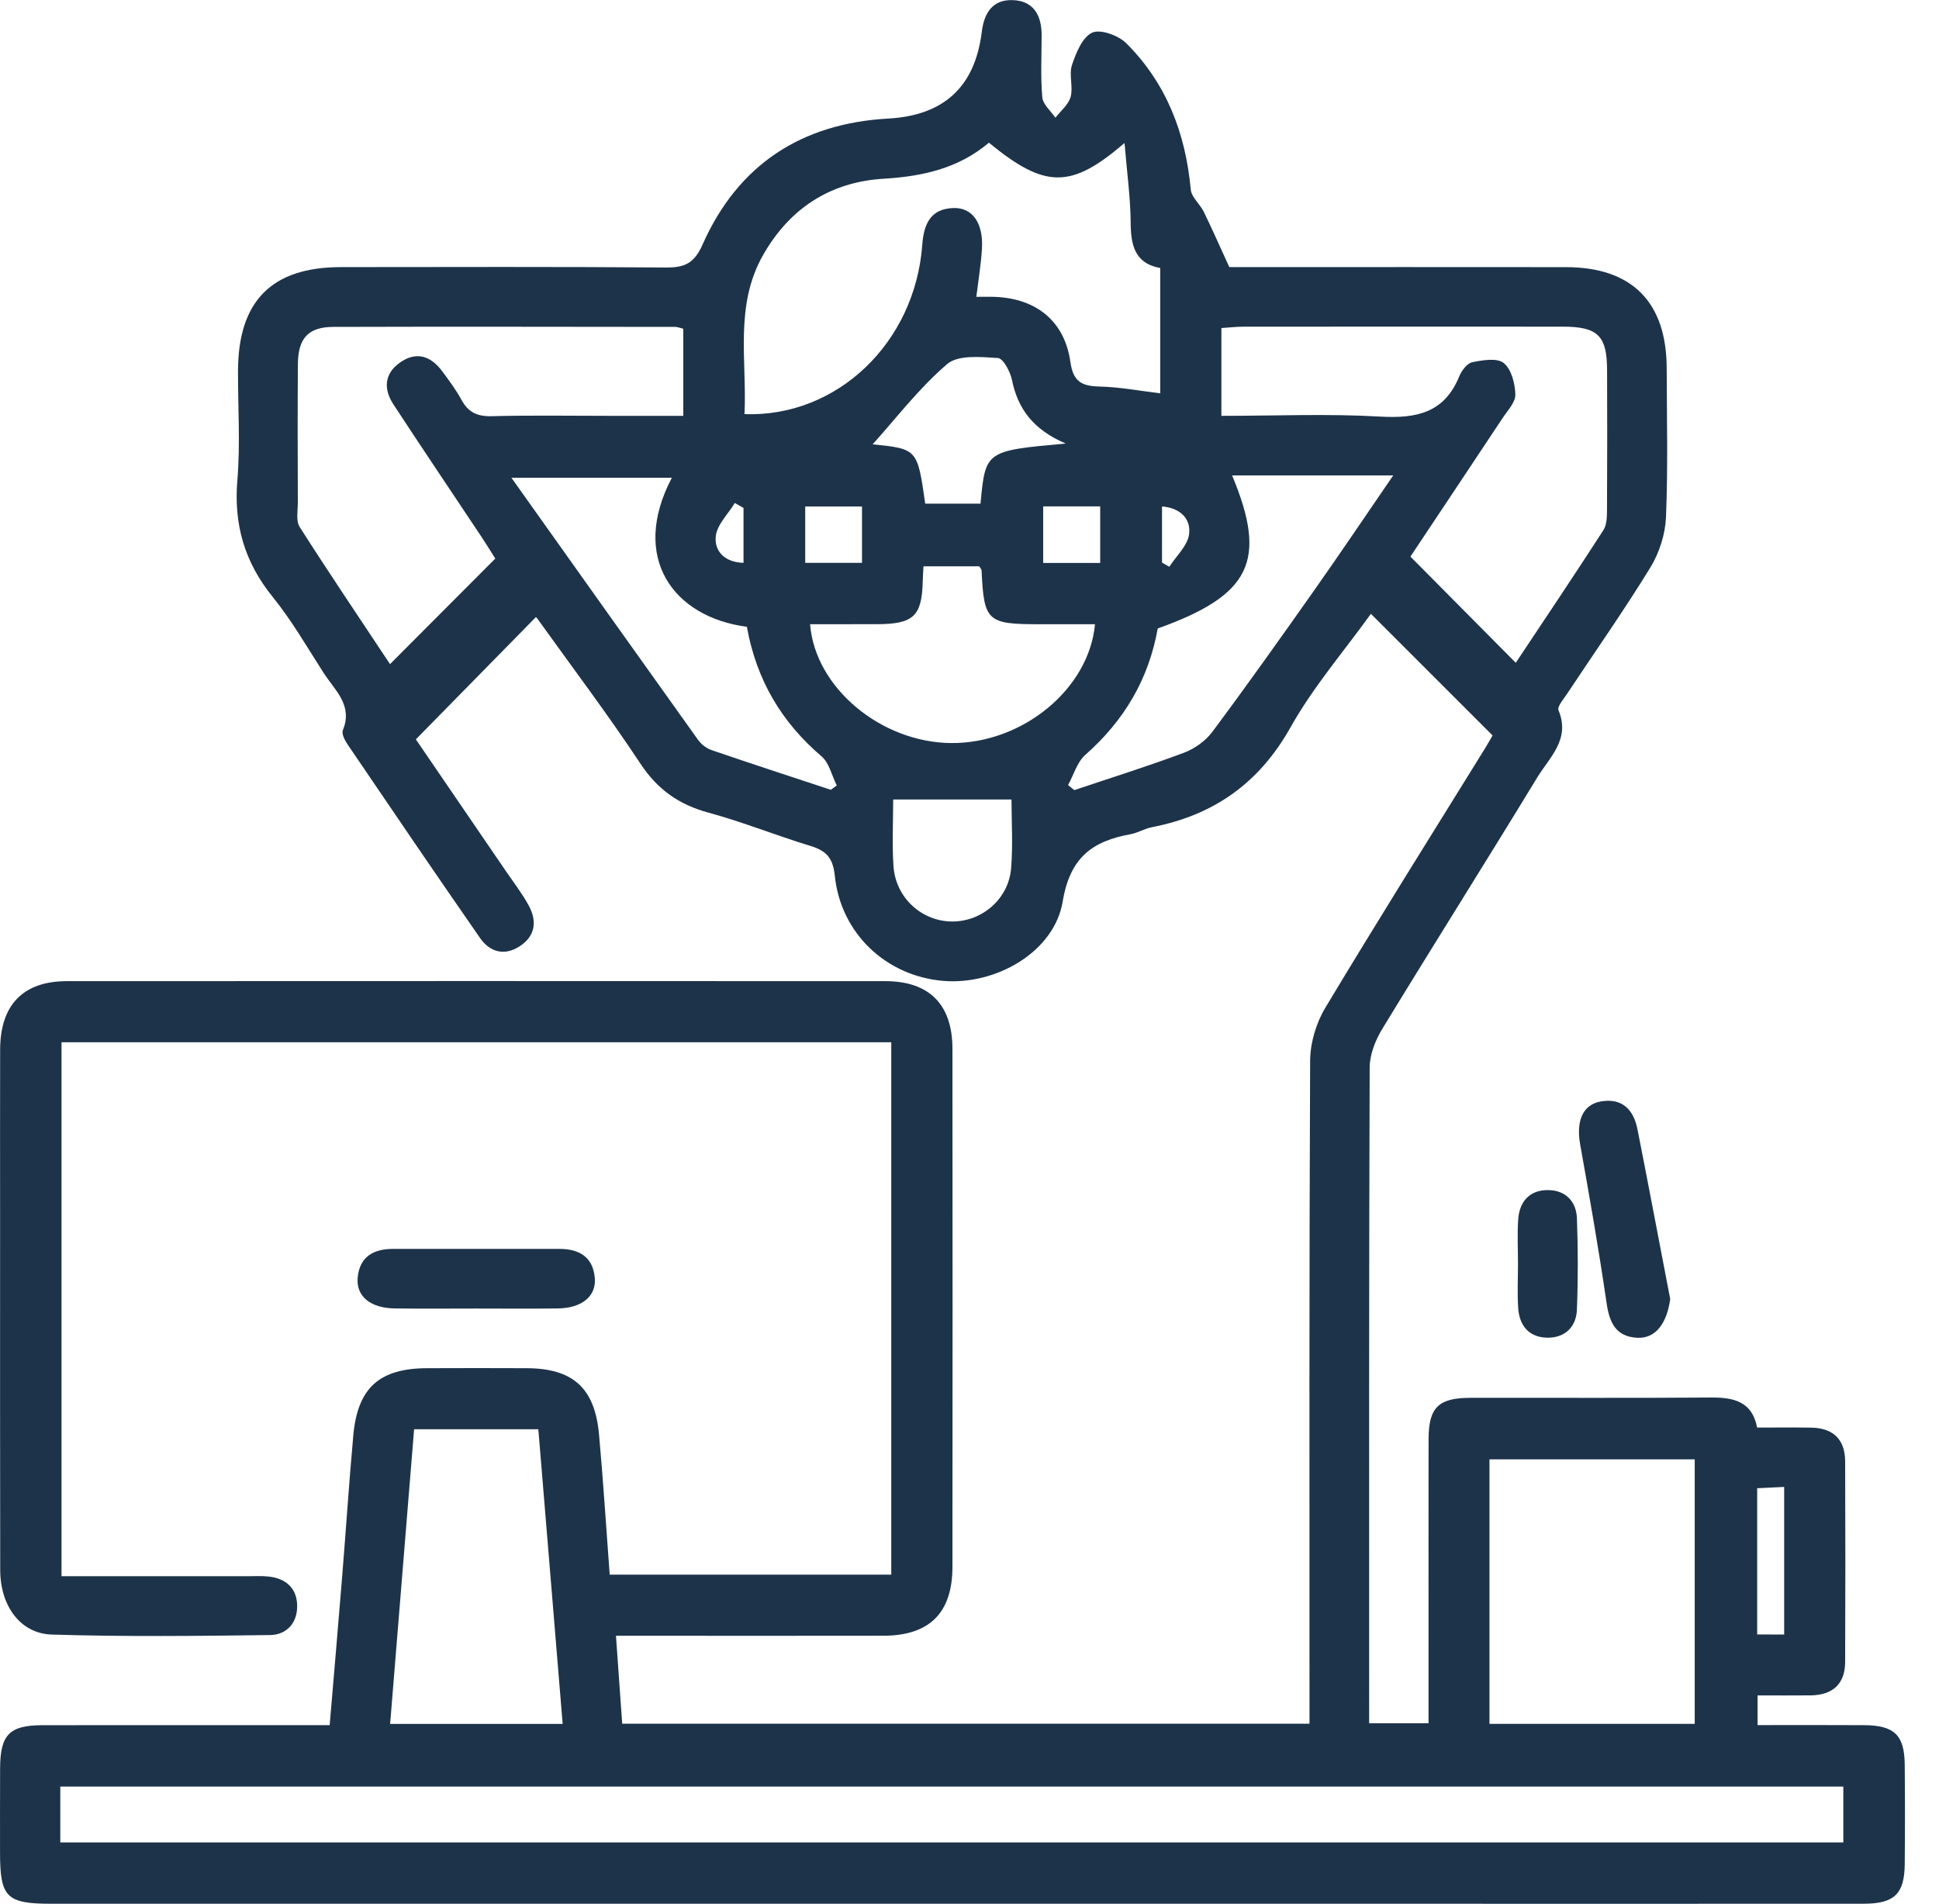 <svg width="55" height="54" viewBox="0 0 55 54" fill="none" xmlns="http://www.w3.org/2000/svg">
<g clip-path="url(#clip0_155_115)">
<path d="M1.745 44.712C3.53 44.712 5.263 44.712 6.996 44.712C7.207 44.712 7.419 44.698 7.628 44.722C8.111 44.777 8.419 45.052 8.429 45.54C8.439 46.03 8.138 46.374 7.661 46.381C5.598 46.407 3.534 46.431 1.473 46.367C0.571 46.341 0.007 45.547 0.006 44.533C-0.001 41.228 0.003 37.923 0.003 34.617C0.003 32.999 -0.001 31.382 0.004 29.764C0.01 28.503 0.658 27.833 1.897 27.832C9.634 27.828 17.372 27.828 25.109 27.832C26.359 27.832 27.015 28.493 27.016 29.749C27.022 34.649 27.02 39.548 27.016 44.448C27.015 45.748 26.368 46.395 25.07 46.4C22.819 46.405 20.568 46.401 18.317 46.401C18.063 46.401 17.81 46.401 17.472 46.401C17.534 47.263 17.59 48.065 17.649 48.895C24.154 48.895 30.594 48.895 37.144 48.895C37.144 48.633 37.144 48.364 37.144 48.094C37.144 42.093 37.134 36.092 37.162 30.091C37.165 29.586 37.331 29.023 37.591 28.59C39.074 26.119 40.606 23.679 42.123 21.229C42.207 21.092 42.286 20.95 42.338 20.863C41.182 19.707 40.061 18.586 38.886 17.412C38.13 18.464 37.252 19.481 36.607 20.63C35.714 22.222 34.424 23.125 32.674 23.465C32.469 23.504 32.279 23.624 32.075 23.662C30.992 23.859 30.352 24.317 30.144 25.57C29.905 27.012 28.235 27.956 26.739 27.823C25.133 27.681 23.848 26.48 23.679 24.839C23.624 24.312 23.421 24.126 22.97 23.99C22.006 23.697 21.07 23.316 20.099 23.053C19.264 22.826 18.658 22.404 18.171 21.67C17.241 20.264 16.223 18.917 15.24 17.545C15.213 17.509 15.171 17.483 15.199 17.507C14.092 18.635 12.987 19.759 11.796 20.973C12.548 22.075 13.443 23.382 14.336 24.691C14.561 25.02 14.807 25.337 14.997 25.686C15.24 26.132 15.187 26.558 14.731 26.849C14.298 27.125 13.891 27.001 13.62 26.613C12.35 24.786 11.1 22.943 9.849 21.102C9.775 20.991 9.686 20.811 9.725 20.713C10.017 20.005 9.499 19.583 9.184 19.094C8.714 18.365 8.28 17.606 7.737 16.935C6.938 15.95 6.627 14.883 6.733 13.621C6.818 12.598 6.749 11.559 6.751 10.529C6.754 8.541 7.704 7.578 9.672 7.577C12.744 7.575 15.815 7.564 18.887 7.588C19.416 7.592 19.69 7.474 19.926 6.942C20.93 4.674 22.731 3.499 25.198 3.363C26.757 3.276 27.653 2.478 27.847 0.911C27.913 0.371 28.15 -0.01 28.711 0.003C29.314 0.016 29.549 0.433 29.546 1.004C29.545 1.591 29.514 2.179 29.565 2.761C29.583 2.963 29.806 3.148 29.937 3.339C30.088 3.143 30.31 2.968 30.369 2.747C30.445 2.461 30.316 2.118 30.407 1.844C30.521 1.501 30.7 1.058 30.978 0.927C31.21 0.819 31.719 1.003 31.942 1.222C33.085 2.359 33.629 3.779 33.776 5.375C33.795 5.593 34.034 5.785 34.143 6.003C34.373 6.474 34.584 6.955 34.87 7.577C34.912 7.577 35.162 7.577 35.414 7.577C38.415 7.577 41.417 7.574 44.418 7.578C46.291 7.579 47.273 8.568 47.276 10.451C47.279 11.858 47.314 13.265 47.256 14.671C47.236 15.153 47.068 15.68 46.815 16.094C46.069 17.312 45.245 18.482 44.456 19.673C44.355 19.826 44.163 20.044 44.208 20.151C44.552 20.974 43.948 21.488 43.601 22.059C42.152 24.441 40.663 26.798 39.213 29.179C39.017 29.501 38.853 29.907 38.851 30.273C38.829 36.321 38.836 42.37 38.836 48.418C38.836 48.556 38.836 48.695 38.836 48.883C39.394 48.883 39.916 48.883 40.521 48.883C40.521 48.138 40.521 47.395 40.521 46.653C40.521 44.708 40.518 42.761 40.522 40.816C40.525 39.926 40.802 39.653 41.705 39.652C43.979 39.647 46.253 39.661 48.528 39.643C49.176 39.638 49.7 39.753 49.841 40.495C50.383 40.495 50.875 40.49 51.366 40.497C51.989 40.505 52.333 40.822 52.338 41.448C52.346 43.346 52.346 45.245 52.338 47.144C52.335 47.771 51.983 48.083 51.361 48.092C50.873 48.097 50.384 48.093 49.854 48.093C49.854 48.383 49.854 48.623 49.854 48.935C50.873 48.935 51.876 48.931 52.878 48.937C53.737 48.943 54.021 49.22 54.028 50.063C54.037 51.002 54.037 51.938 54.028 52.876C54.021 53.719 53.736 54 52.875 54.002C48.421 54.006 43.965 54.003 39.511 54.003C26.826 54.003 14.142 54.003 1.457 54.003C0.181 54.003 0.001 53.821 0.001 52.546C0.001 51.748 -0.001 50.952 0.003 50.155C0.007 49.207 0.269 48.94 1.204 48.938C3.643 48.935 6.081 48.937 8.519 48.937C8.775 48.937 9.029 48.937 9.351 48.937C9.472 47.502 9.593 46.109 9.706 44.715C9.814 43.383 9.901 42.051 10.021 40.721C10.143 39.366 10.762 38.813 12.123 38.811C13.062 38.808 14 38.806 14.938 38.811C16.251 38.816 16.873 39.372 16.992 40.695C17.111 42.002 17.192 43.311 17.294 44.667C19.964 44.667 22.6 44.667 25.281 44.667C25.281 39.649 25.281 34.625 25.281 29.565C17.44 29.565 9.619 29.565 1.745 29.565C1.745 34.58 1.745 39.604 1.745 44.712ZM1.71 52.263C18.616 52.263 35.455 52.263 52.286 52.263C52.286 51.695 52.286 51.172 52.286 50.679C35.393 50.679 18.554 50.679 1.71 50.679C1.71 51.227 1.71 51.716 1.71 52.263ZM31.898 4.056C30.369 5.373 29.635 5.346 28.05 4.048C27.195 4.773 26.175 5.004 25.066 5.07C23.561 5.16 22.41 5.9 21.652 7.222C20.825 8.664 21.191 10.226 21.118 11.748C23.748 11.841 25.956 9.72 26.16 6.946C26.203 6.359 26.39 5.925 27.04 5.901C27.587 5.882 27.897 6.332 27.853 7.06C27.826 7.494 27.755 7.924 27.694 8.42C27.919 8.42 28.081 8.415 28.241 8.422C29.41 8.475 30.202 9.121 30.363 10.274C30.442 10.835 30.693 10.953 31.192 10.965C31.766 10.979 32.335 11.088 32.91 11.157C32.91 10.084 32.91 8.868 32.91 7.603C32.169 7.467 32.075 6.932 32.071 6.287C32.064 5.593 31.967 4.903 31.898 4.056ZM14.049 15.845C13.924 15.648 13.791 15.429 13.649 15.216C12.82 13.969 11.981 12.727 11.162 11.475C10.859 11.015 10.908 10.568 11.386 10.257C11.842 9.96 12.237 10.119 12.543 10.53C12.738 10.793 12.935 11.059 13.091 11.344C13.281 11.693 13.536 11.816 13.938 11.806C15.062 11.777 16.185 11.796 17.31 11.796C18.002 11.796 18.694 11.796 19.381 11.796C19.381 10.904 19.381 10.118 19.381 9.325C19.282 9.301 19.218 9.273 19.153 9.273C15.921 9.27 12.689 9.263 9.457 9.273C8.749 9.274 8.455 9.592 8.45 10.325C8.439 11.636 8.444 12.948 8.448 14.258C8.448 14.491 8.391 14.776 8.5 14.948C9.337 16.261 10.209 17.551 11.063 18.839C12.083 17.815 13.039 16.858 14.049 15.845ZM34.645 11.796C36.197 11.796 37.675 11.732 39.144 11.817C40.172 11.876 40.969 11.717 41.393 10.674C41.459 10.512 41.615 10.305 41.761 10.275C42.057 10.215 42.467 10.146 42.654 10.298C42.872 10.474 42.976 10.882 42.983 11.193C42.989 11.412 42.764 11.644 42.622 11.858C41.733 13.201 40.837 14.541 40.007 15.789C41.023 16.813 41.988 17.784 42.995 18.801C43.815 17.568 44.66 16.311 45.481 15.038C45.584 14.879 45.581 14.637 45.583 14.431C45.591 13.121 45.59 11.809 45.585 10.498C45.583 9.523 45.322 9.267 44.329 9.266C41.308 9.264 38.287 9.264 35.266 9.267C35.064 9.267 34.861 9.292 34.645 9.306C34.645 10.143 34.645 10.929 34.645 11.796ZM48.071 48.9C48.071 46.356 48.071 43.868 48.071 41.396C46.093 41.396 44.166 41.396 42.249 41.396C42.249 43.924 42.249 46.397 42.249 48.9C44.196 48.9 46.107 48.9 48.071 48.9ZM15.96 48.902C15.725 46.056 15.496 43.293 15.27 40.543C14.053 40.543 12.918 40.543 11.746 40.543C11.519 43.346 11.294 46.106 11.066 48.902C12.732 48.902 14.289 48.902 15.96 48.902ZM34.949 13.486C35.961 15.912 35.476 16.884 32.839 17.828C32.583 19.268 31.884 20.445 30.785 21.413C30.552 21.62 30.455 21.981 30.296 22.271C30.355 22.319 30.414 22.367 30.473 22.413C31.51 22.064 32.555 21.738 33.579 21.354C33.884 21.24 34.196 21.018 34.389 20.759C35.369 19.444 36.318 18.107 37.263 16.766C37.999 15.723 38.711 14.664 39.519 13.486C39.15 13.486 38.948 13.486 38.746 13.486C37.489 13.486 36.231 13.486 34.949 13.486ZM21.185 17.78C19.101 17.505 17.863 15.825 19.057 13.552C17.59 13.552 16.122 13.552 14.506 13.552C16.325 16.111 18.06 18.554 19.804 20.992C19.893 21.116 20.042 21.229 20.185 21.278C21.309 21.663 22.438 22.032 23.566 22.404C23.622 22.364 23.679 22.323 23.735 22.281C23.594 22.001 23.523 21.644 23.303 21.455C22.171 20.488 21.458 19.294 21.185 17.78ZM22.978 17.707C23.119 19.506 24.987 21.06 26.977 21.078C28.994 21.095 30.888 19.555 31.06 17.707C30.522 17.707 29.988 17.707 29.453 17.707C28.003 17.707 27.908 17.616 27.843 16.185C27.842 16.147 27.802 16.109 27.776 16.064C27.255 16.064 26.731 16.064 26.195 16.064C26.186 16.225 26.177 16.34 26.175 16.455C26.153 17.481 25.921 17.703 24.869 17.706C24.24 17.707 23.61 17.707 22.978 17.707ZM30.229 12.582C29.3 12.183 28.87 11.593 28.703 10.772C28.655 10.539 28.453 10.164 28.306 10.156C27.821 10.126 27.177 10.06 26.866 10.328C26.068 11.011 25.419 11.865 24.753 12.604C26.022 12.734 26.022 12.734 26.244 14.287C26.767 14.287 27.292 14.287 27.812 14.287C27.953 12.787 27.953 12.787 30.229 12.582ZM28.691 22.679C27.544 22.679 26.448 22.679 25.335 22.679C25.335 23.31 25.302 23.943 25.344 24.57C25.404 25.469 26.151 26.143 27.02 26.14C27.861 26.137 28.61 25.497 28.68 24.632C28.735 23.962 28.691 23.284 28.691 22.679ZM50.608 46.366C50.608 44.954 50.608 43.587 50.608 42.179C50.321 42.193 50.079 42.204 49.843 42.216C49.843 43.638 49.843 44.985 49.843 46.364C50.1 46.366 50.326 46.366 50.608 46.366ZM24.451 14.368C23.866 14.368 23.361 14.368 22.84 14.368C22.84 14.927 22.84 15.447 22.84 15.966C23.406 15.966 23.926 15.966 24.451 15.966C24.451 15.412 24.451 14.907 24.451 14.368ZM31.207 14.364C30.625 14.364 30.12 14.364 29.59 14.364C29.59 14.919 29.59 15.44 29.59 15.969C30.151 15.969 30.673 15.969 31.207 15.969C31.207 15.419 31.207 14.915 31.207 14.364ZM21.09 14.409C21.008 14.363 20.925 14.315 20.843 14.268C20.654 14.582 20.337 14.883 20.303 15.213C20.258 15.647 20.57 15.953 21.09 15.966C21.09 15.423 21.09 14.917 21.09 14.409ZM32.961 15.959C33.03 15.998 33.099 16.038 33.168 16.077C33.365 15.77 33.688 15.479 33.729 15.152C33.785 14.706 33.463 14.403 32.961 14.367C32.961 14.917 32.961 15.438 32.961 15.959Z" fill="#1D334A"/>
<path d="M47.376 36.851C47.28 37.539 46.965 37.974 46.442 37.948C45.837 37.919 45.651 37.522 45.571 36.962C45.352 35.459 45.089 33.961 44.822 32.465C44.703 31.806 44.889 31.334 45.41 31.244C46.013 31.139 46.338 31.479 46.447 32.033C46.764 33.636 47.066 35.244 47.376 36.851Z" fill="#1D334A"/>
<path d="M13.509 37.119C12.737 37.119 11.964 37.127 11.192 37.116C10.516 37.106 10.102 36.777 10.145 36.255C10.194 35.653 10.588 35.425 11.157 35.427C12.724 35.429 14.292 35.429 15.859 35.427C16.428 35.425 16.821 35.654 16.872 36.255C16.915 36.775 16.5 37.106 15.824 37.116C15.053 37.127 14.281 37.119 13.509 37.119Z" fill="#1D334A"/>
<path d="M43.058 35.846C43.058 35.425 43.034 35.003 43.065 34.584C43.102 34.071 43.401 33.749 43.923 33.759C44.408 33.767 44.713 34.081 44.73 34.562C44.761 35.425 44.763 36.292 44.729 37.154C44.711 37.633 44.398 37.943 43.912 37.946C43.39 37.948 43.097 37.621 43.064 37.107C43.035 36.688 43.058 36.266 43.058 35.846Z" fill="#1D334A"/>
</g>
<defs>
<clipPath id="clip0_155_115">
<rect width="54.035" height="54" fill="white"/>
</clipPath>
</defs>
</svg>
